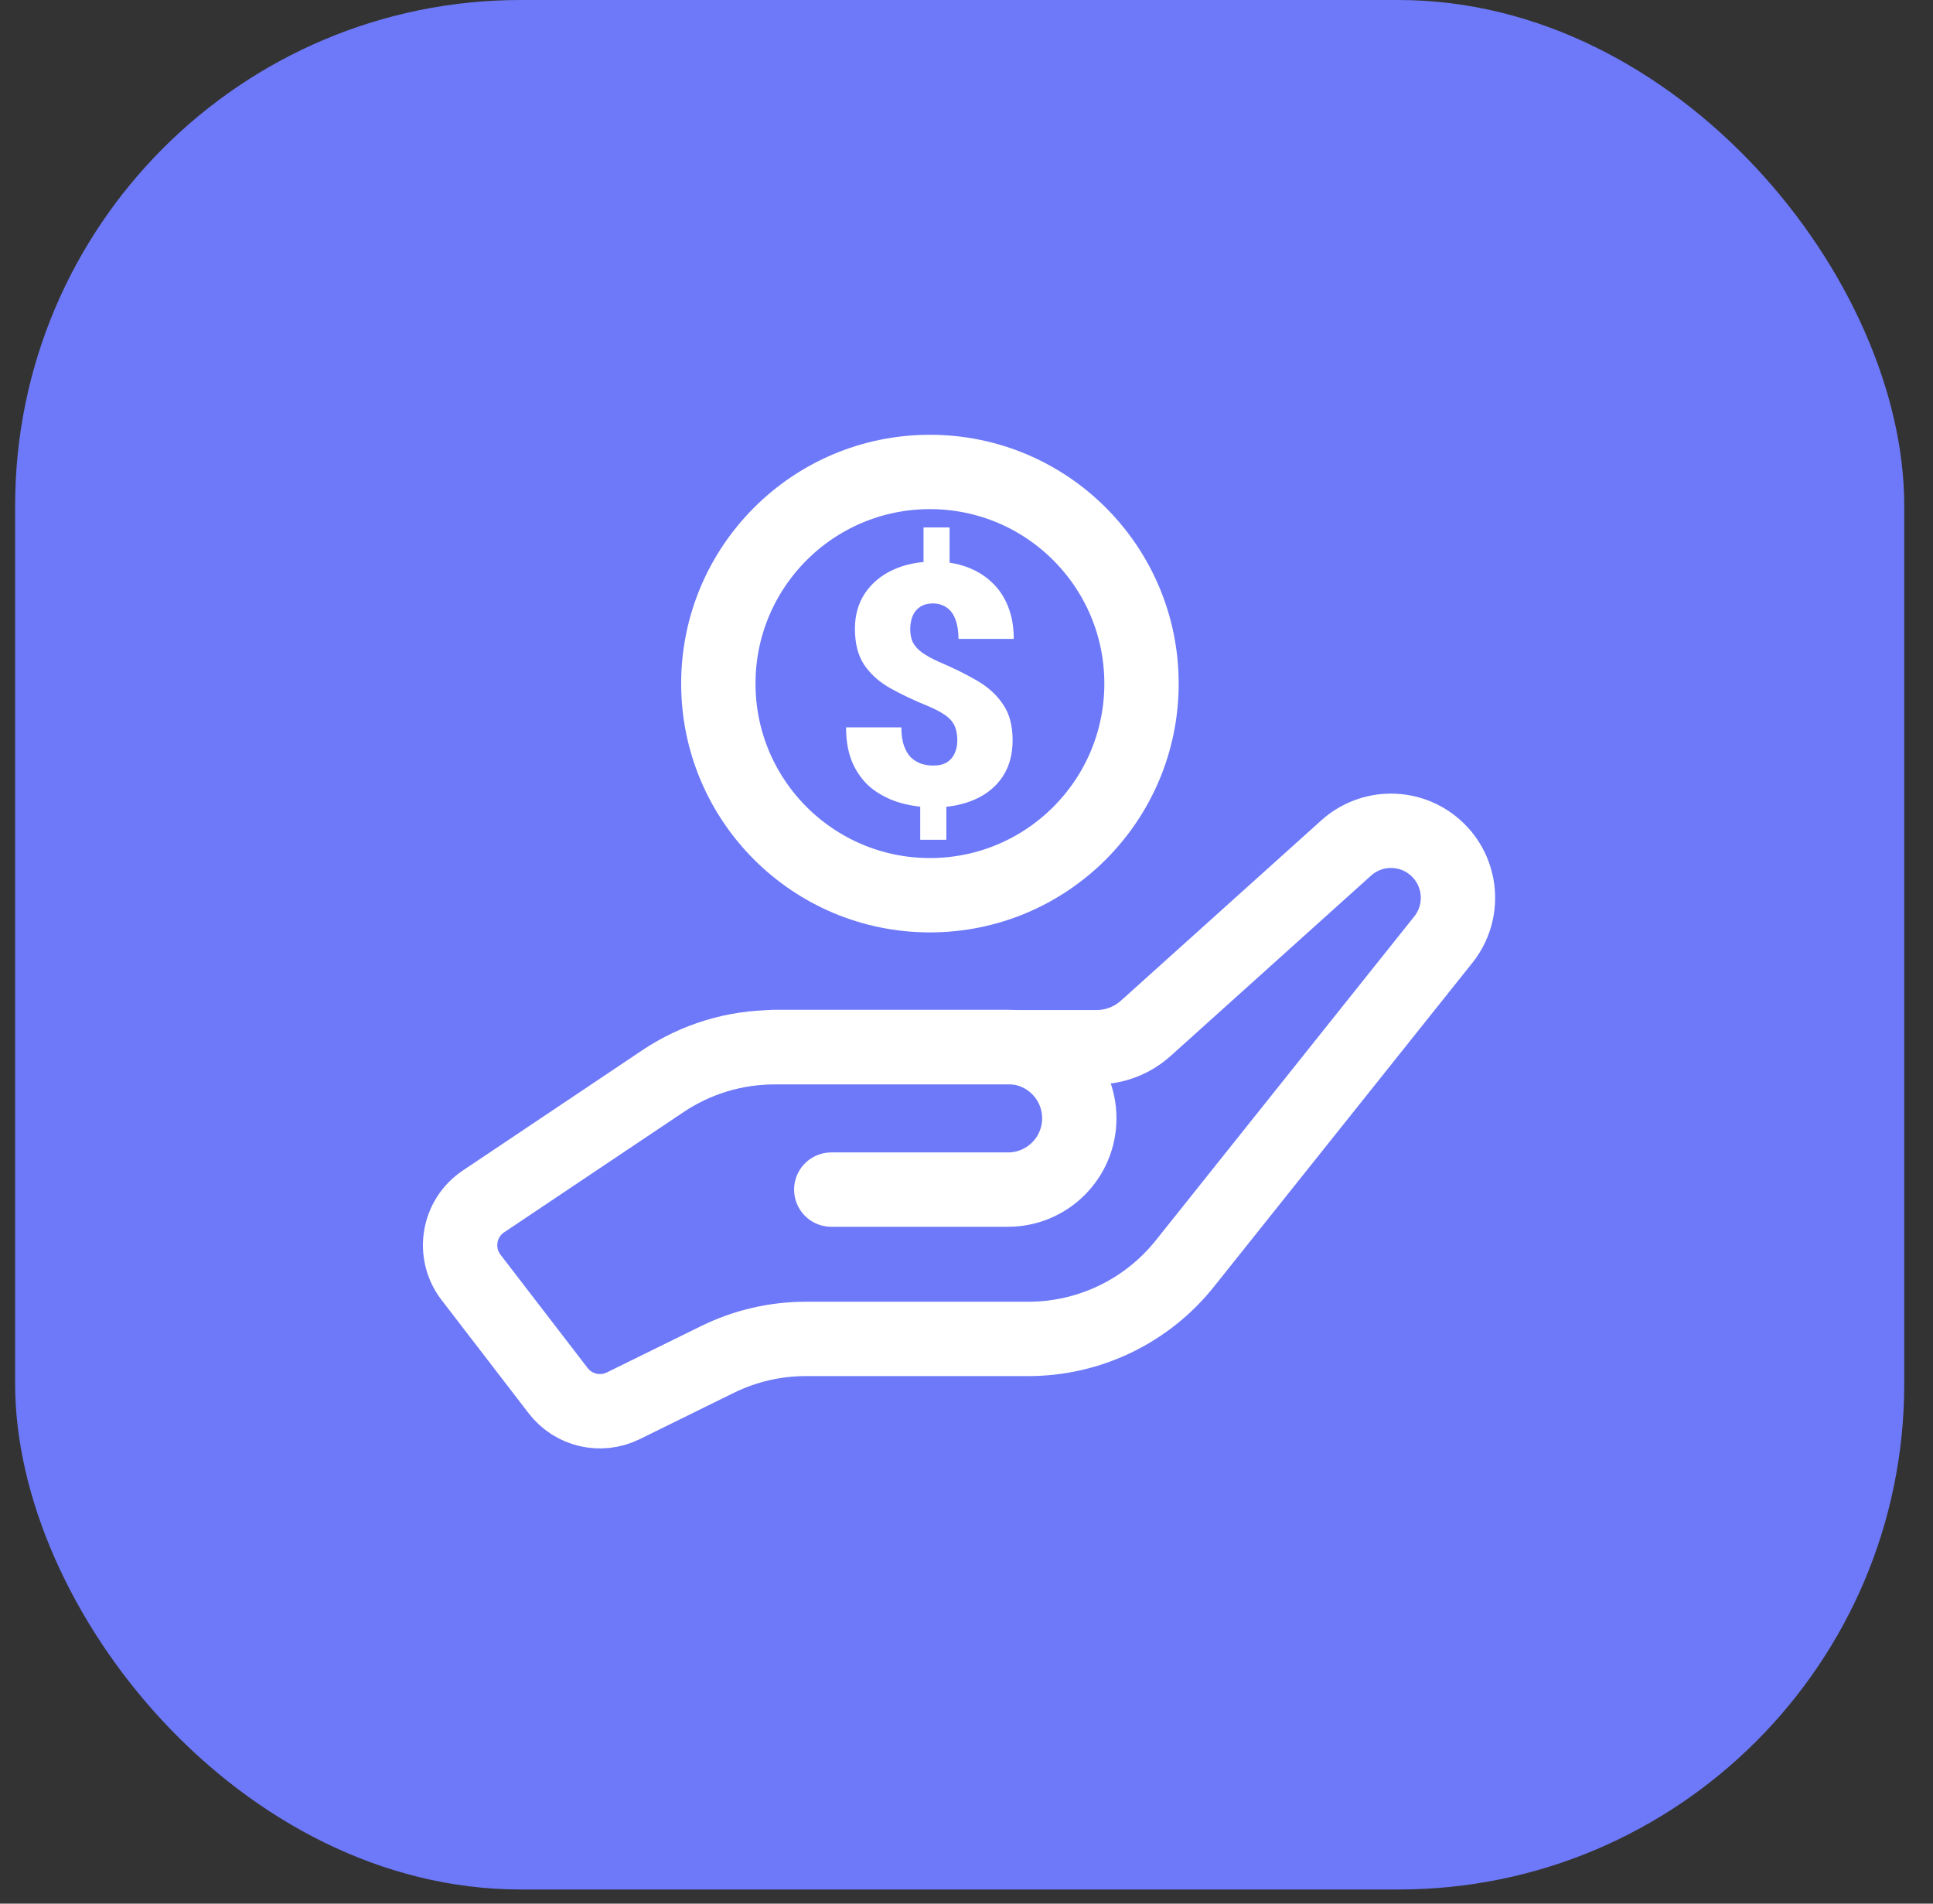 <svg width="65" height="64" viewBox="0 0 65 64" fill="none" xmlns="http://www.w3.org/2000/svg">
<rect x="0" y="0" width="65" height="64" fill="#333333" stroke="none"/>
<rect x="0.509" width="63.524" height="63.524" rx="17" fill="#6D79F8"/>
<circle cx="31.27" cy="22.982" r="7.115" stroke="white" stroke-width="2.5"/>
<path d="M31.932 17.732V19.338H31.055V17.732H31.932ZM31.822 26.742V28.232H30.944V26.742H31.822ZM32.191 24.9C32.191 24.697 32.16 24.53 32.097 24.398C32.035 24.265 31.934 24.149 31.794 24.05C31.654 23.951 31.468 23.851 31.237 23.752C30.747 23.553 30.315 23.349 29.94 23.14C29.569 22.93 29.276 22.669 29.063 22.356C28.853 22.043 28.748 21.637 28.748 21.137C28.748 20.681 28.861 20.283 29.085 19.945C29.313 19.607 29.626 19.345 30.023 19.161C30.424 18.974 30.886 18.88 31.408 18.88C31.805 18.88 32.167 18.939 32.495 19.057C32.822 19.174 33.105 19.345 33.344 19.57C33.584 19.79 33.767 20.063 33.896 20.386C34.025 20.706 34.089 21.07 34.089 21.479H32.23C32.23 21.269 32.208 21.089 32.164 20.938C32.123 20.787 32.064 20.664 31.987 20.568C31.91 20.473 31.82 20.403 31.717 20.359C31.614 20.311 31.502 20.287 31.38 20.287C31.196 20.287 31.047 20.328 30.933 20.408C30.819 20.486 30.736 20.589 30.685 20.717C30.634 20.846 30.608 20.99 30.608 21.148C30.608 21.313 30.635 21.459 30.691 21.584C30.749 21.705 30.849 21.819 30.988 21.926C31.128 22.029 31.32 22.135 31.562 22.246C32.041 22.448 32.467 22.658 32.842 22.875C33.218 23.092 33.512 23.358 33.725 23.675C33.942 23.987 34.051 24.392 34.051 24.889C34.051 25.367 33.938 25.775 33.714 26.113C33.49 26.448 33.177 26.704 32.776 26.88C32.375 27.057 31.912 27.145 31.386 27.145C31.033 27.145 30.681 27.099 30.332 27.007C29.986 26.915 29.67 26.766 29.383 26.56C29.1 26.351 28.873 26.073 28.704 25.727C28.535 25.381 28.45 24.957 28.45 24.453H30.31C30.31 24.699 30.339 24.905 30.398 25.071C30.457 25.236 30.536 25.369 30.635 25.468C30.738 25.564 30.854 25.633 30.983 25.678C31.112 25.718 31.246 25.738 31.386 25.738C31.573 25.738 31.726 25.701 31.844 25.628C31.961 25.551 32.048 25.45 32.103 25.325C32.162 25.196 32.191 25.054 32.191 24.9Z" fill="white"/>
<path d="M26.011 35.199H33.896C35.22 35.199 36.293 36.273 36.293 37.597V37.597C36.293 38.921 35.22 39.994 33.896 39.994H27.953" stroke="white" stroke-width="2.5" stroke-linecap="round"/>
<path d="M18.769 46.754L15.839 42.944C15.215 42.132 15.407 40.961 16.258 40.391L22.293 36.348C23.402 35.605 24.706 35.208 26.041 35.208H36.868C37.481 35.208 38.072 34.982 38.528 34.572L45.266 28.51C46.124 27.737 47.428 27.739 48.284 28.513C49.167 29.312 49.277 30.66 48.534 31.59L39.842 42.481C38.564 44.082 36.627 45.014 34.579 45.014H27.096C26.066 45.014 25.049 45.251 24.125 45.705L20.956 47.264C20.198 47.636 19.283 47.423 18.769 46.754Z" stroke="white" stroke-width="2.5"/>
</svg>
